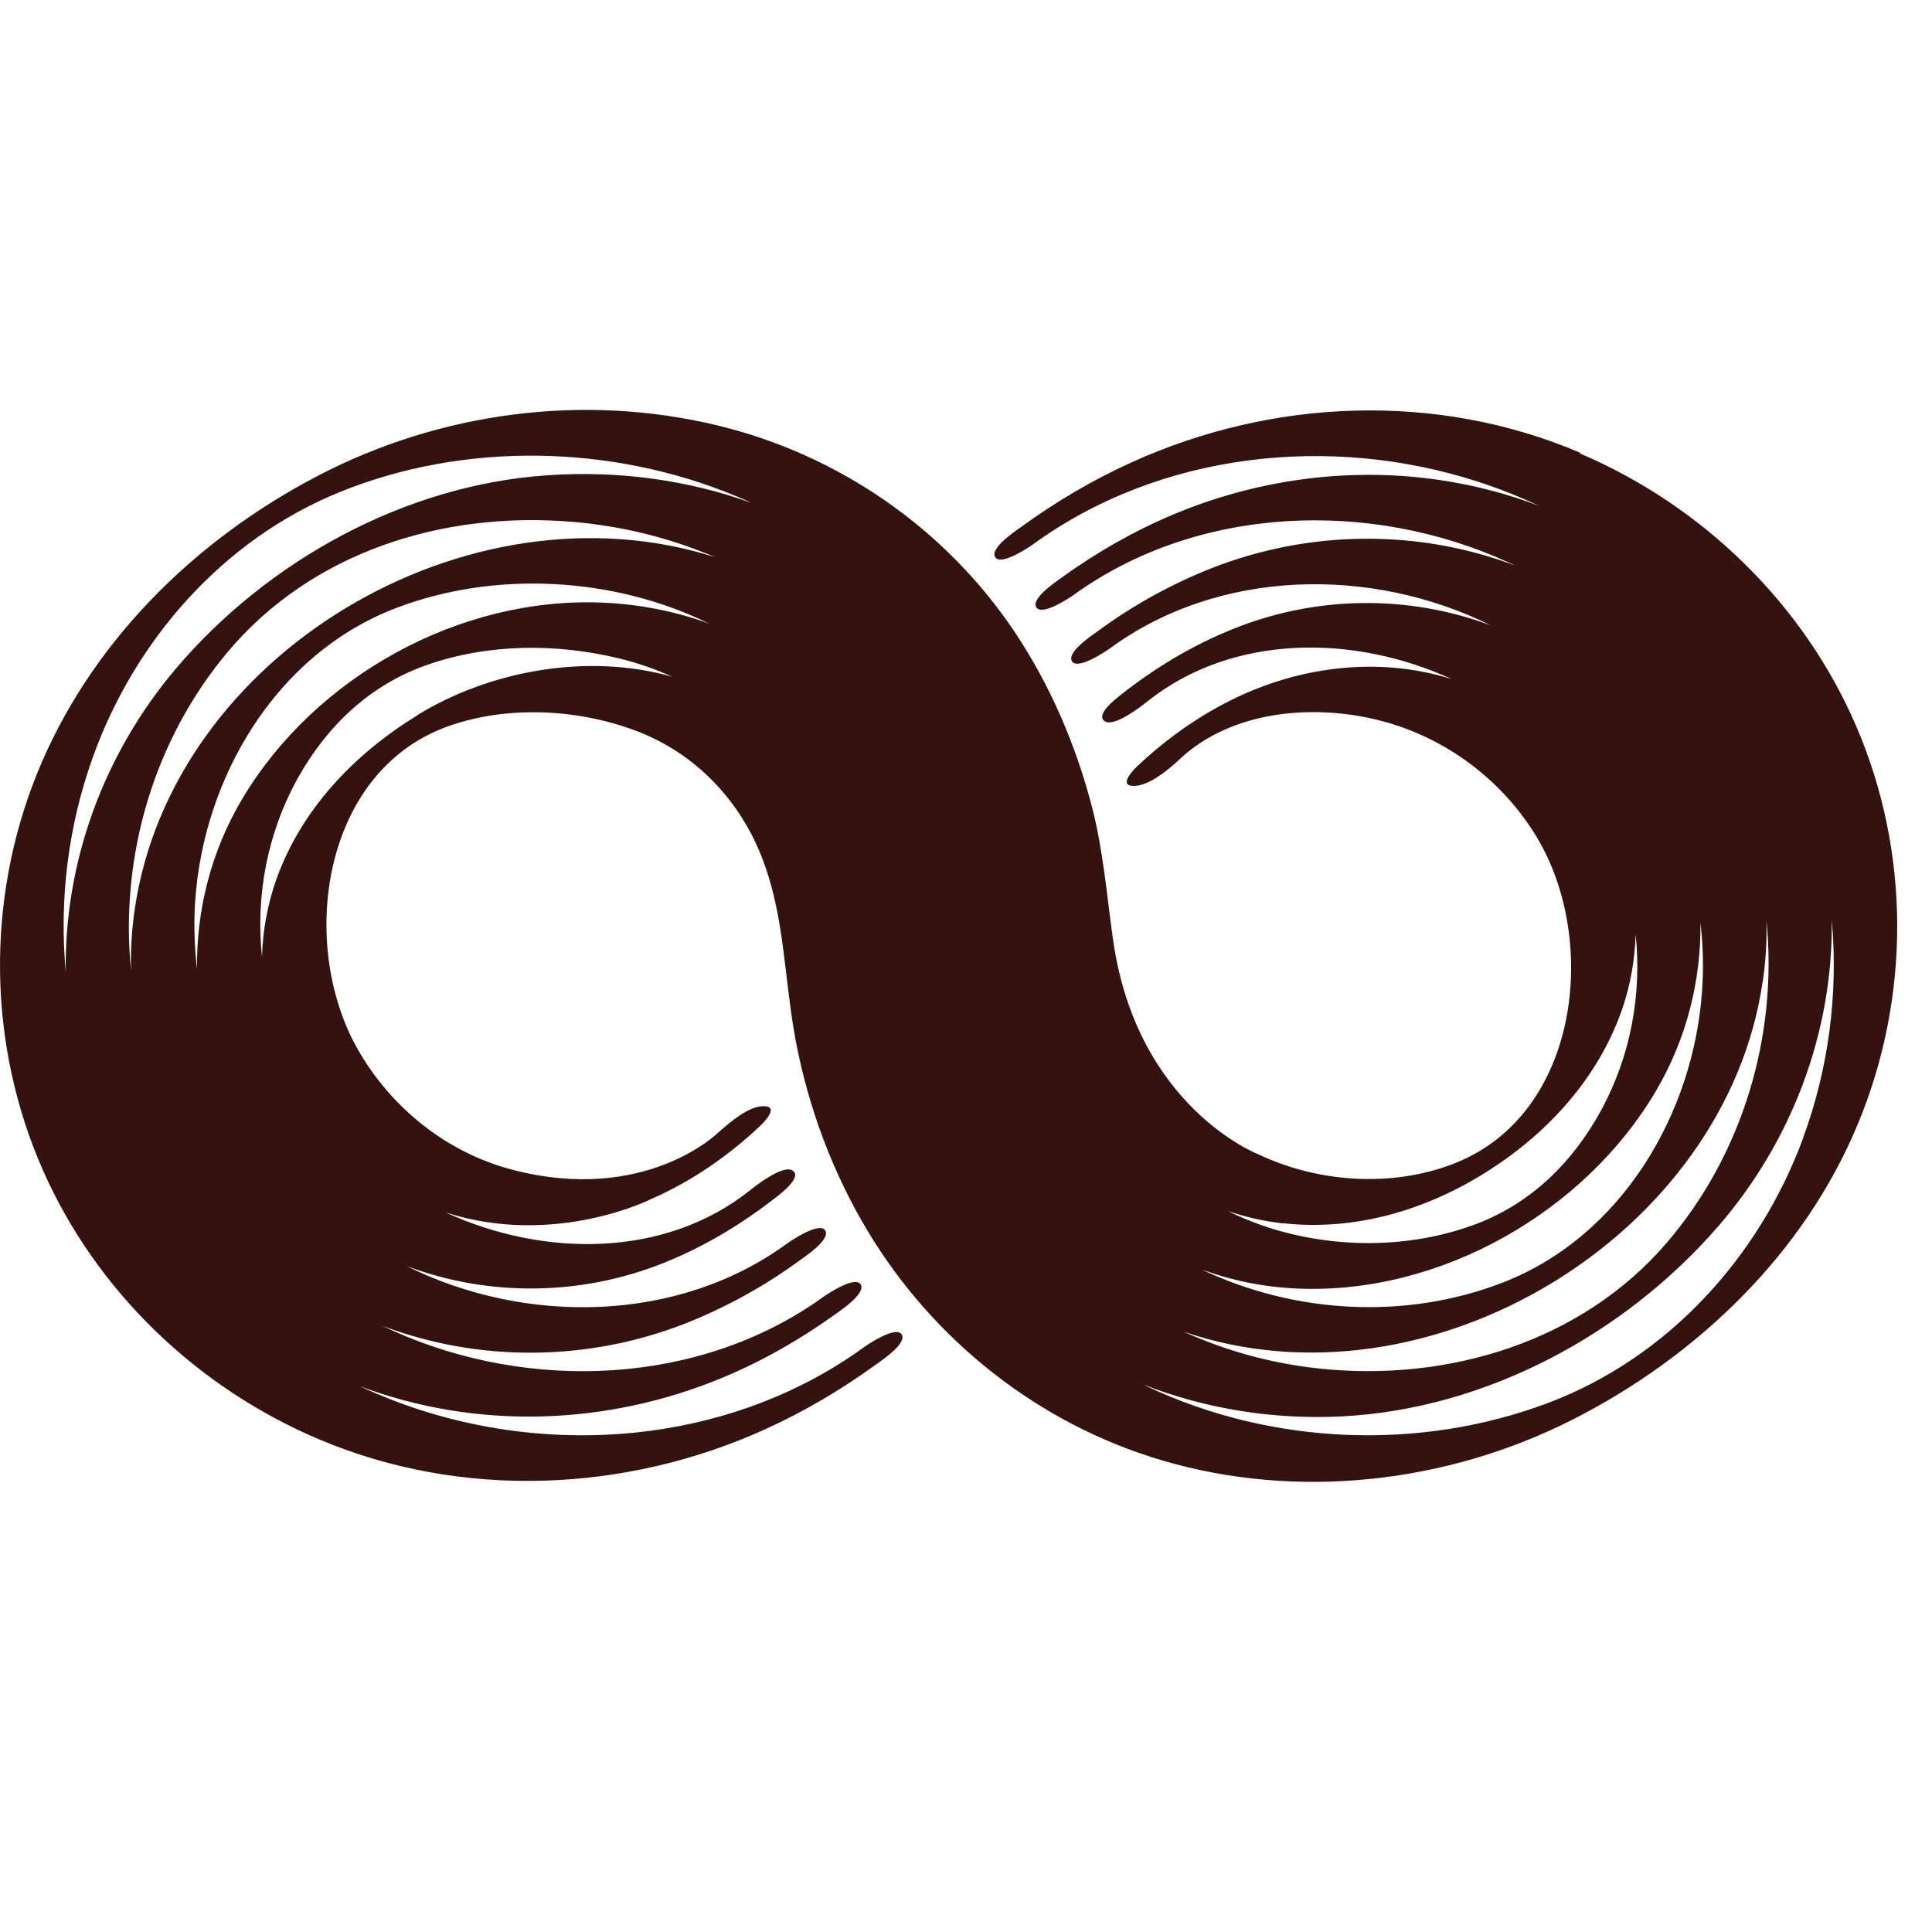 <?xml version="1.0" encoding="UTF-8"?>
<svg width="48px" height="48px" viewBox="0 0 48 48" version="1.1" xmlns="http://www.w3.org/2000/svg" xmlns:xlink="http://www.w3.org/1999/xlink">
    <title>48x48</title>
    <g id="48x48" stroke="none" stroke-width="1" fill="none" fill-rule="evenodd">
        <g id="Symbol" transform="translate(0, 10.184)" fill="#341210" fill-rule="nonzero">
            <path d="M39.259,1.064 C35.703,-0.455 31.613,-0.287 28.114,1.303 C27.141,1.743 26.214,2.292 25.355,2.919 C25.225,3.012 24.573,3.445 24.729,3.665 C24.878,3.874 25.561,3.415 25.66,3.344 C28.804,1.056 33.036,0.59 36.722,1.784 C37.237,1.952 37.741,2.15 38.229,2.381 C35.325,1.277 32.067,1.377 29.159,2.594 C28.175,3.008 27.24,3.542 26.378,4.165 C26.248,4.259 25.595,4.691 25.752,4.912 C25.901,5.121 26.584,4.662 26.683,4.591 C29.781,2.359 34.074,2.217 37.5,3.8 C37.546,3.822 37.592,3.844 37.642,3.867 C35.249,2.96 32.536,2.975 30.098,3.934 C29.087,4.333 28.133,4.863 27.263,5.505 C27.133,5.598 26.481,6.031 26.637,6.252 C26.786,6.461 27.469,6.001 27.568,5.931 C30.277,3.938 34.074,3.878 37.043,5.356 C35.024,4.594 32.716,4.602 30.636,5.442 C29.613,5.852 28.671,6.423 27.812,7.106 C27.69,7.203 27.198,7.591 27.457,7.741 C27.698,7.879 28.373,7.353 28.518,7.233 C30.64,5.554 33.65,5.576 36.066,6.688 C34.387,6.158 32.559,6.337 30.953,7.039 C29.949,7.479 29.037,8.114 28.247,8.86 C28.106,8.995 27.793,9.349 28.179,9.342 C28.553,9.338 29.045,8.927 29.297,8.689 C30.586,7.468 32.632,7.289 34.303,7.722 C35.932,8.144 37.336,9.207 38.187,10.626 C39.729,13.197 39.237,17.523 36.115,18.728 C34.574,19.325 32.75,19.198 31.269,18.497 C31.269,18.497 28.24,17.336 27.652,13.152 C27.499,12.07 27.412,10.969 27.141,9.909 C26.74,8.342 26.095,6.834 25.187,5.483 C23.478,2.949 20.841,1.112 17.823,0.385 C14.48,-0.422 10.916,0.06 7.894,1.639 C4.792,3.255 2.201,5.841 0.908,9.066 C-0.351,12.208 -0.302,15.783 1.064,18.885 C2.384,21.878 4.88,24.289 7.936,25.58 C11.473,27.073 15.541,26.902 19.017,25.323 C19.99,24.882 20.914,24.334 21.772,23.711 C21.902,23.617 22.554,23.184 22.398,22.964 C22.249,22.755 21.566,23.214 21.467,23.285 C18.326,25.569 14.095,26.032 10.416,24.838 C9.909,24.673 9.413,24.476 8.932,24.252 C11.828,25.345 15.079,25.244 17.972,24.035 C18.956,23.625 19.891,23.087 20.753,22.468 C20.883,22.374 21.535,21.941 21.379,21.721 C21.23,21.512 20.547,21.971 20.448,22.042 C17.388,24.244 13.156,24.405 9.756,22.875 C9.669,22.833 9.585,22.796 9.497,22.755 C11.889,23.662 14.602,23.651 17.041,22.692 C18.048,22.292 19.002,21.766 19.872,21.128 C20.002,21.035 20.654,20.602 20.498,20.381 C20.349,20.172 19.666,20.632 19.567,20.702 C16.861,22.688 13.065,22.744 10.1,21.27 C12.118,22.031 14.423,22.024 16.503,21.188 C17.525,20.777 18.464,20.206 19.326,19.527 C19.448,19.43 19.941,19.042 19.681,18.892 C19.441,18.754 18.765,19.28 18.62,19.4 C16.499,21.079 13.496,21.05 11.077,19.941 C13.801,20.814 16.19,19.601 16.19,19.601 C17.193,19.161 18.105,18.527 18.895,17.78 C19.036,17.646 19.349,17.291 18.964,17.299 C18.59,17.302 18.151,17.687 17.846,17.952 C17.846,17.952 16.037,19.747 12.717,18.874 C11.092,18.448 9.714,17.332 8.894,15.895 C7.402,13.29 7.982,8.976 11.145,7.856 C12.603,7.341 14.331,7.427 15.77,7.961 C17.094,8.45 18.124,9.431 18.735,10.674 C18.765,10.741 18.796,10.808 18.826,10.872 C19.41,12.186 19.46,13.593 19.658,14.988 L19.666,15.041 C19.677,15.123 19.689,15.201 19.704,15.283 C19.708,15.309 19.712,15.332 19.715,15.358 C19.734,15.462 19.75,15.567 19.769,15.671 C20.086,17.336 20.685,18.952 21.566,20.415 C23.195,23.117 25.801,25.196 28.885,26.103 C32.235,27.088 35.928,26.666 39.023,25.11 C42.163,23.528 44.827,20.96 46.162,17.732 C47.467,14.585 47.467,10.999 46.12,7.864 C44.823,4.841 42.323,2.392 39.256,1.083 L39.259,1.064 Z M10.367,7.588 C8.795,8.554 7.49,9.924 6.868,11.656 C6.647,12.279 6.528,12.932 6.509,13.589 C6.349,12.066 6.639,10.499 7.421,9.11 C8.139,7.841 9.184,6.845 10.573,6.349 C12.103,5.804 13.816,5.792 15.392,6.177 C15.854,6.289 16.289,6.442 16.697,6.628 C14.606,6.035 12.179,6.472 10.367,7.584 L10.367,7.588 Z M14.995,4.789 C11.412,4.628 7.822,6.636 6.021,9.659 C5.246,10.958 4.876,12.428 4.895,13.891 C4.83,13.335 4.811,12.772 4.849,12.204 C5.055,9.148 6.845,6.076 9.821,4.93 C12.275,3.986 15.24,4.139 17.621,5.311 C16.8,5.009 15.911,4.83 14.992,4.789 L14.995,4.789 Z M3.346,12.417 C3.273,12.917 3.243,13.417 3.254,13.917 C2.976,11.107 3.815,8.207 5.658,6.013 C7.742,3.535 10.989,2.508 14.221,2.781 C15.457,2.885 16.651,3.18 17.762,3.658 C11.611,1.698 4.262,6.072 3.346,12.417 Z M13.603,1.624 C10.046,1.863 6.643,3.755 4.38,6.416 C2.571,8.547 1.595,11.234 1.633,13.97 C1.469,12.171 1.69,10.338 2.312,8.614 C3.354,5.722 5.536,3.221 8.44,2.042 C11.542,0.78 15.213,0.859 18.296,2.146 C18.426,2.198 18.555,2.258 18.681,2.314 C17.075,1.732 15.331,1.504 13.603,1.624 L13.603,1.624 Z M31.865,20.206 C33.692,20.408 35.467,19.87 36.989,18.896 C38.489,17.937 39.714,16.575 40.297,14.903 C40.507,14.298 40.618,13.667 40.637,13.029 C40.79,14.511 40.522,16.034 39.782,17.396 C39.088,18.672 38.061,19.698 36.688,20.221 C35.108,20.818 33.315,20.844 31.697,20.37 C31.281,20.247 30.884,20.09 30.506,19.904 C30.945,20.053 31.403,20.158 31.868,20.21 L31.865,20.206 Z M32.239,21.83 C35.799,21.983 39.393,19.911 41.152,16.903 C41.904,15.619 42.266,14.171 42.247,12.734 C42.312,13.287 42.327,13.85 42.289,14.414 C42.083,17.47 40.294,20.542 37.317,21.688 C34.917,22.613 32.162,22.453 29.861,21.359 C30.609,21.632 31.407,21.796 32.239,21.83 L32.239,21.83 Z M43.796,14.201 C43.869,13.701 43.899,13.197 43.888,12.693 C44.17,15.545 43.3,18.493 41.404,20.699 C39.298,23.151 35.978,24.162 32.757,23.815 C31.578,23.688 30.453,23.375 29.407,22.901 C35.501,24.991 42.884,20.508 43.793,14.201 L43.796,14.201 Z M44.788,18.12 C43.701,21.046 41.45,23.543 38.466,24.67 C35.272,25.875 31.586,25.718 28.503,24.263 C28.469,24.244 28.434,24.229 28.396,24.211 C29.945,24.819 31.632,25.091 33.337,25.006 C36.932,24.823 40.37,22.953 42.678,20.296 C44.529,18.165 45.544,15.444 45.51,12.675 C45.674,14.507 45.433,16.373 44.785,18.12 L44.788,18.12 Z" id="Shape"></path>
        </g>
    </g>
</svg>